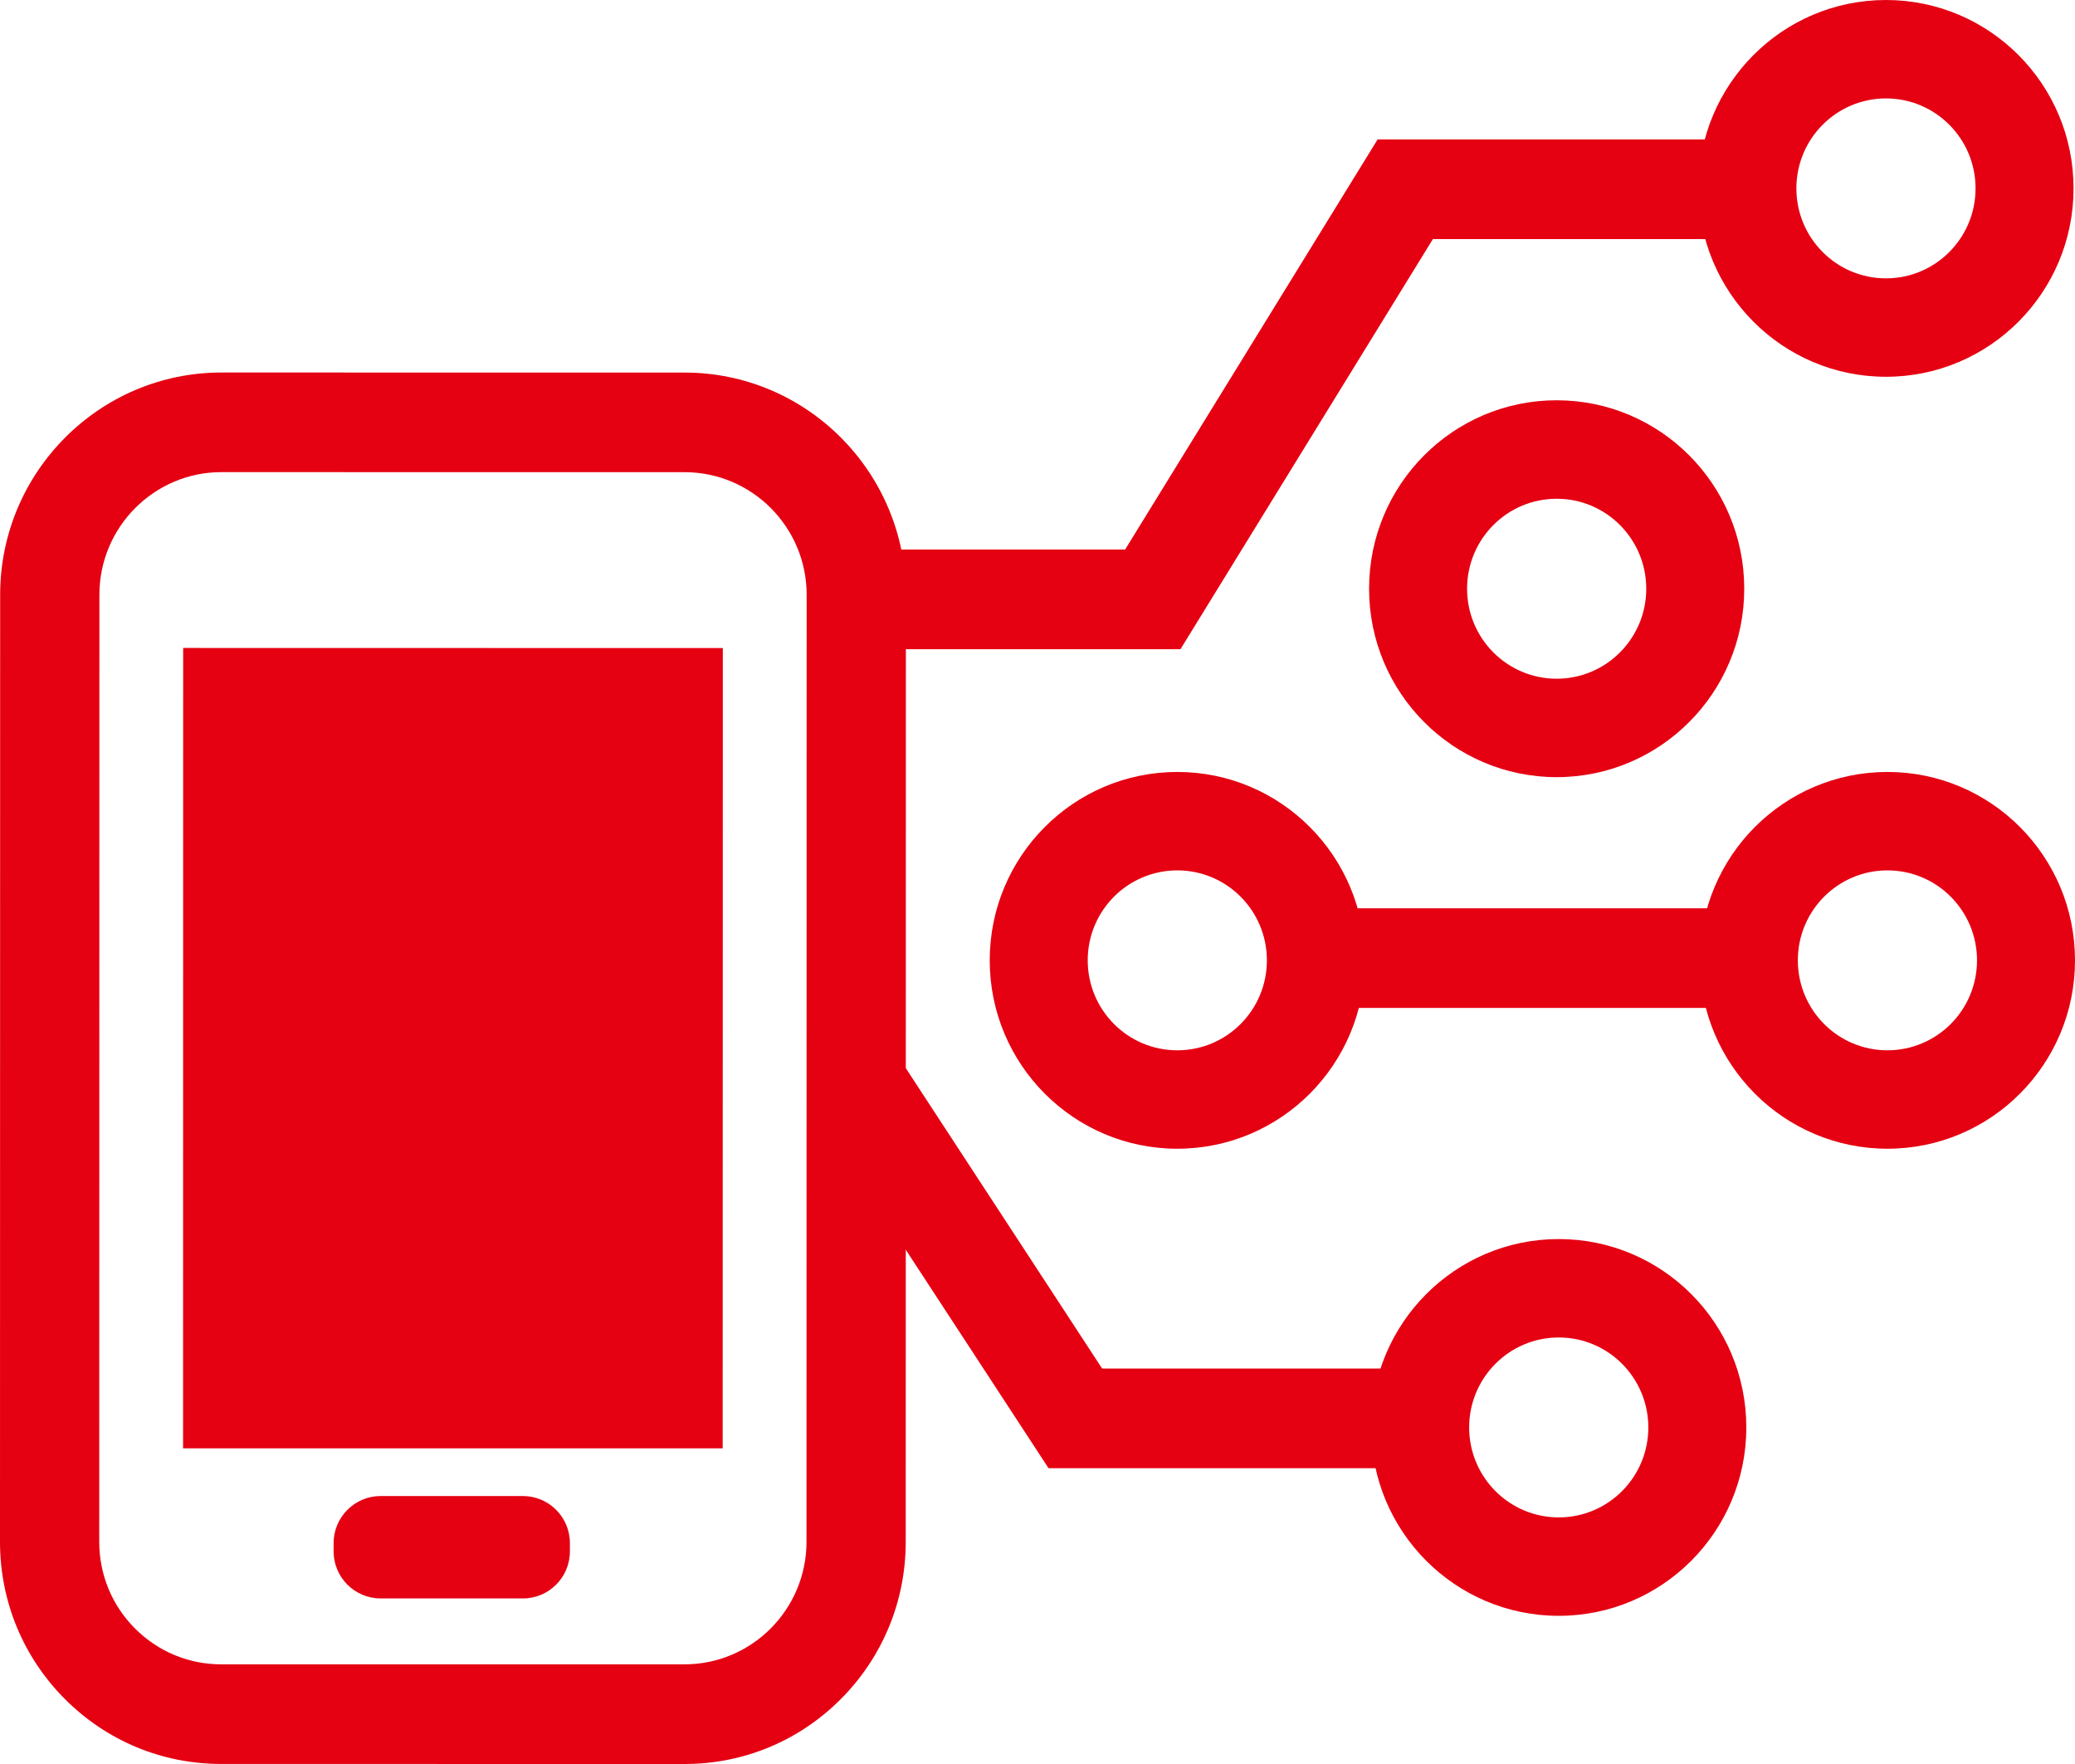 <?xml version="1.0" encoding="UTF-8"?>
<svg width="40px" height="34px" viewBox="0 0 40 34" version="1.1" xmlns="http://www.w3.org/2000/svg" xmlns:xlink="http://www.w3.org/1999/xlink">
    <!-- Generator: Sketch 46.1 (44463) - http://www.bohemiancoding.com/sketch -->
    <title>menu-icon-15</title>
    <desc>Created with Sketch.</desc>
    <defs></defs>
    <g id="Page-1" stroke="none" stroke-width="1" fill="none" fill-rule="evenodd">
        <g id="menu-icon-15" fill="#E50012">
            <polygon id="Fill-1" points="25.187 19.427 33.979 19.427 33.979 17.507 25.187 17.507"></polygon>
            <polygon id="Fill-2" points="33.783 2.688 26.556 2.688 21.689 10.592 16.569 10.592 16.569 12.513 22.756 12.513 27.622 4.608 33.783 4.608"></polygon>
            <polygon id="Fill-3" points="21.246 26.378 16.329 18.856 16.329 22.357 20.213 28.299 27.645 28.299 27.645 26.378"></polygon>
            <g id="Group-21">
                <g id="Group-6" transform="translate(0, 7)">
                    <path d="M4.268,2.1 C2.972,2.1 1.917,3.159 1.916,4.461 L1.913,22.717 C1.913,23.348 2.157,23.941 2.601,24.387 C3.045,24.832 3.636,25.079 4.263,25.079 L13.195,25.079 L13.196,25.079 C14.492,25.079 15.546,24.021 15.547,22.719 L15.55,4.463 C15.55,3.162 14.496,2.102 13.199,2.101 L4.268,2.1 Z M13.196,27 L13.195,27 L4.263,26.999 C3.124,26.999 2.054,26.554 1.248,25.745 C0.443,24.936 -0,23.861 -0,22.716 L0.003,4.461 C0.004,2.1 1.917,0.18 4.268,0.18 L13.2,0.181 C15.551,0.182 17.463,2.102 17.463,4.464 L17.46,22.719 C17.459,23.863 17.015,24.938 16.21,25.747 C15.405,26.556 14.334,27 13.196,27 L13.196,27 Z" id="Fill-4"></path>
                </g>
                <polygon id="Fill-7" points="3.529 27.916 13.931 27.916 13.934 12.491 3.531 12.489"></polygon>
                <path d="M7.338,30.809 L10.079,30.809 C10.581,30.809 10.986,30.403 10.986,29.901 L10.986,29.743 C10.986,29.242 10.581,28.835 10.079,28.835 L7.338,28.835 C6.838,28.835 6.431,29.242 6.431,29.743 L6.431,29.901 C6.431,30.403 6.838,30.809 7.338,30.809" id="Fill-9"></path>
                <path d="M30.048,29.247 C29.094,29.247 28.321,28.471 28.321,27.513 C28.321,26.555 29.094,25.779 30.048,25.779 C31.002,25.779 31.775,26.555 31.775,27.513 C31.775,28.471 31.002,29.247 30.048,29.247 M30.048,23.882 C28.051,23.882 26.432,25.507 26.432,27.513 C26.432,29.518 28.051,31.144 30.048,31.144 C32.045,31.144 33.664,29.518 33.664,27.513 C33.664,25.507 32.045,23.882 30.048,23.882" id="Fill-11"></path>
                <path d="M36.384,20.244 C35.43,20.244 34.657,19.468 34.657,18.51 C34.657,17.552 35.43,16.776 36.384,16.776 C37.338,16.776 38.111,17.552 38.111,18.51 C38.111,19.468 37.338,20.244 36.384,20.244 M36.384,14.879 C34.387,14.879 32.768,16.504 32.768,18.51 C32.768,20.515 34.387,22.141 36.384,22.141 C38.381,22.141 40,20.515 40,18.51 C40,16.504 38.381,14.879 36.384,14.879" id="Fill-13"></path>
                <path d="M22.695,20.244 C21.741,20.244 20.968,19.468 20.968,18.51 C20.968,17.552 21.741,16.776 22.695,16.776 C23.649,16.776 24.422,17.552 24.422,18.51 C24.422,19.468 23.649,20.244 22.695,20.244 M22.695,14.879 C20.698,14.879 19.079,16.504 19.079,18.51 C19.079,20.515 20.698,22.141 22.695,22.141 C24.692,22.141 26.311,20.515 26.311,18.51 C26.311,16.504 24.692,14.879 22.695,14.879" id="Fill-15"></path>
                <path d="M30.008,13.082 C29.054,13.082 28.281,12.305 28.281,11.348 C28.281,10.389 29.054,9.613 30.008,9.613 C30.962,9.613 31.735,10.389 31.735,11.348 C31.735,12.305 30.962,13.082 30.008,13.082 M30.008,7.715 C28.011,7.715 26.392,9.341 26.392,11.348 C26.392,13.352 28.011,14.979 30.008,14.979 C32.005,14.979 33.624,13.352 33.624,11.348 C33.624,9.341 32.005,7.715 30.008,7.715" id="Fill-17"></path>
                <path d="M36.356,5.365 C35.402,5.365 34.629,4.589 34.629,3.631 C34.629,2.673 35.402,1.897 36.356,1.897 C37.31,1.897 38.083,2.673 38.083,3.631 C38.083,4.589 37.31,5.365 36.356,5.365 M36.356,0 C34.359,0 32.74,1.626 32.74,3.631 C32.74,5.636 34.359,7.262 36.356,7.262 C38.353,7.262 39.972,5.636 39.972,3.631 C39.972,1.626 38.353,0 36.356,0" id="Fill-19"></path>
            </g>
        </g>
    </g>
</svg>